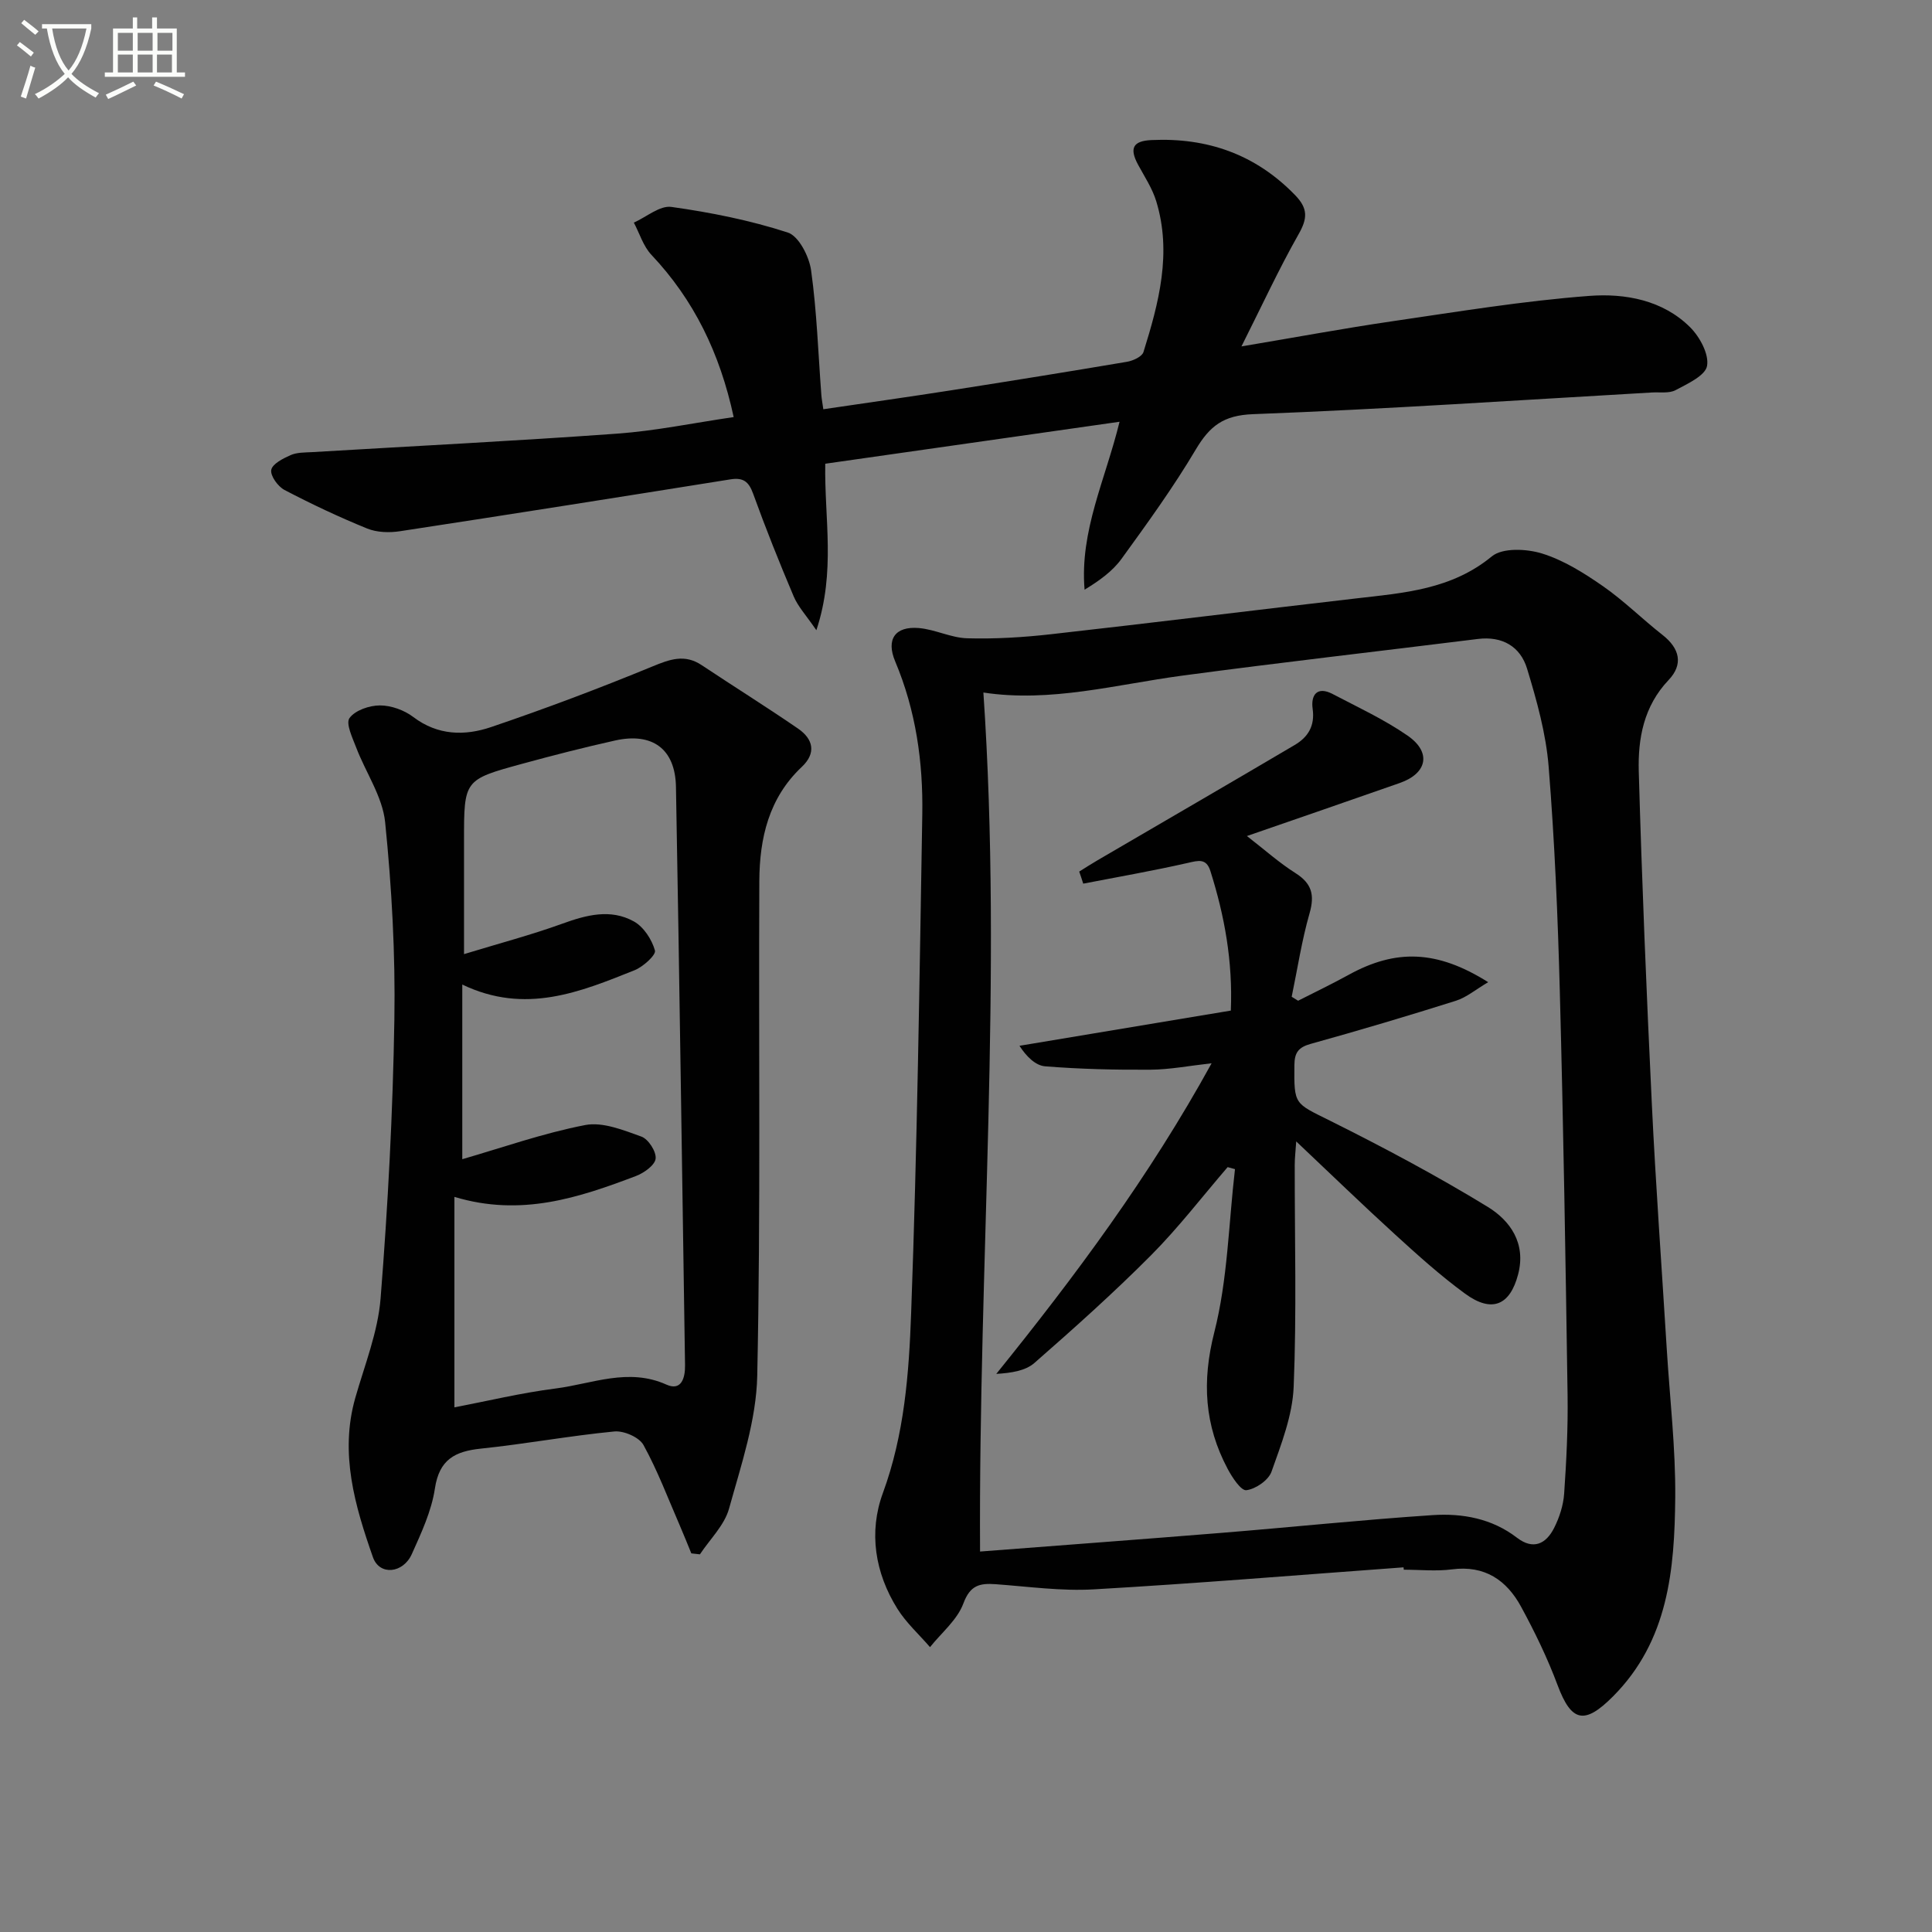 <svg enable-background="new 0 0 400 400" viewBox="0 0 400 400" xmlns="http://www.w3.org/2000/svg"><rect x="0" y="0" width="400" height="400" fill="#808080" stroke="none"/><path d="m6.4 11.7c-1-.8-1.9-1.6-2.9-2.3l.6-.7c.9.7 1.9 1.4 2.9 2.2zm-2.1 8.3c.7-2.1 1.4-4.2 2-6.4.2.1.6.3 1 .4-.7 2.3-1.3 4.4-1.9 6.4zm3-12.8c-1.1-.9-2.1-1.7-2.9-2.4l.6-.7c1 .8 2 1.5 3 2.4zm1.4-1.3v-.9h10.2v.9c-.9 4.2-2.3 7.3-4.1 9.4 1.3 1.4 3.2 2.7 5.7 4-.2.2-.4.5-.7.9-2.5-1.4-4.4-2.7-5.7-4.2-1.4 1.5-3.5 3-6.1 4.4 0 0 0 0-.1-.1-.3-.4-.5-.7-.7-.8 2.7-1.3 4.7-2.8 6.2-4.2-1.8-2.2-3-5.3-3.7-9.4zm9.2 0h-7.1c.6 3.8 1.7 6.7 3.4 8.7 1.7-2 2.9-4.8 3.7-8.7z" fill="#fbfcfa"/><path d="m31.6 3.6h.9v2.3h4.1v9.1h1.7v.9h-16.6v-.9h1.7v-9.1h4.1v-2.3h.9v2.3h3.1v-2.3zm-4 13.3.6.8c-1.9.9-3.8 1.9-5.8 2.8-.2-.3-.3-.6-.5-.9 2-.9 3.9-1.8 5.7-2.7zm-3.2-10.1v3.7h3.1v-3.7zm0 4.5v3.7h3.1v-3.7zm4.1-4.5v3.7h3.1v-3.7zm0 4.5v3.7h3.1v-3.7zm9.1 9.1c-2.1-1.1-4.1-2-5.8-2.7l.5-.8c2.2.9 4.1 1.8 5.8 2.6zm-1.9-13.6h-3.1v3.7h3.1zm-3.2 4.5v3.7h3.1v-3.7z" fill="#fbfcfa"/><g fill="#010101"><path d="m290.59 324.5c-21.38 1.56-42.74 3.33-64.13 4.56-6.74.39-13.57-.58-20.35-1.07-3.25-.23-5.25.19-6.65 3.98-1.26 3.41-4.53 6.07-6.91 9.05-2.28-2.64-4.93-5.03-6.76-7.95-4.65-7.44-5.97-15.87-3-23.95 4.45-12.12 5.4-24.72 5.85-37.22 1.26-34.41 1.73-68.86 2.31-103.29.18-10.85-1.33-21.51-5.61-31.67-1.93-4.58-.02-7.32 4.88-6.91 3.38.28 6.68 2.03 10.04 2.12 5.74.16 11.53-.19 17.25-.83 21.11-2.37 42.2-4.99 63.31-7.43 9.89-1.14 19.7-1.83 28.05-8.7 2.21-1.82 7.21-1.58 10.4-.59 4.48 1.39 8.69 4.04 12.59 6.75 4.35 3.02 8.15 6.82 12.34 10.1 3.58 2.81 4.36 6.09 1.25 9.36-5.14 5.41-6.35 12.1-6.16 18.91.65 22.93 1.6 45.85 2.7 68.76.81 16.93 2.05 33.83 3.09 50.75.63 10.28 1.85 20.56 1.76 30.83-.14 14.87-1.4 29.62-12.87 41.15-5.9 5.93-8.62 5.36-11.49-2.32-2.08-5.57-4.7-10.98-7.55-16.22-2.99-5.51-7.53-8.64-14.31-7.75-3.27.43-6.65.07-9.98.07-.02-.16-.04-.32-.05-.49zm-87.68-3.27c16.94-1.31 33.48-2.53 50.02-3.87 14.56-1.18 29.09-2.7 43.66-3.67 6.18-.41 12.29.69 17.47 4.67 3.4 2.61 6.03 1.29 7.7-2.01 1.1-2.17 1.91-4.68 2.08-7.1.47-6.79.81-13.62.71-20.42-.41-27.77-.86-55.54-1.6-83.3-.41-15.61-1.07-31.24-2.32-46.81-.55-6.85-2.46-13.68-4.47-20.29-1.38-4.55-5.1-6.77-10.17-6.14-20.4 2.54-40.83 4.86-61.2 7.59-13.73 1.84-27.27 5.62-41.19 3.5 4.01 58.97-1.02 117.86-.69 177.85z"/><path d="m143.13 321.61c-.78-1.9-1.54-3.82-2.36-5.71-2.44-5.61-4.6-11.38-7.54-16.72-.89-1.62-4.07-3-6.04-2.81-9.24.89-18.39 2.59-27.62 3.55-5.39.56-8.63 2.26-9.53 8.27-.7 4.67-2.82 9.2-4.78 13.57-1.8 4.01-6.69 4.51-8.05.64-3.72-10.62-6.93-21.47-3.65-32.99 1.95-6.83 4.69-13.65 5.24-20.62 1.52-19.2 2.54-38.47 2.85-57.73.22-13.6-.54-27.28-1.91-40.82-.54-5.3-4.01-10.27-5.99-15.46-.77-2.02-2.2-4.98-1.39-6.11 1.16-1.61 4.11-2.62 6.3-2.62 2.33 0 5.03.97 6.91 2.4 5.08 3.85 10.67 3.92 16.08 2.09 11.27-3.82 22.41-8.02 33.41-12.55 3.64-1.5 6.69-2.63 10.23-.27 6.62 4.41 13.38 8.62 19.94 13.13 3.13 2.15 3.83 5.05.77 7.93-6.83 6.43-8.74 14.76-8.79 23.59-.16 34.15.29 68.31-.43 102.44-.19 9.23-3.33 18.5-5.84 27.54-.96 3.45-3.96 6.33-6.03 9.46-.58-.08-1.18-.14-1.78-.2zm-49.05-30.23c6.74-1.29 13.81-3 20.97-3.91 7.57-.97 15.03-4.35 22.93-.8 3.05 1.37 3.89-1.31 3.85-4-.62-39.92-1.15-79.84-1.88-119.76-.14-7.87-4.89-11.31-12.59-9.6-6.47 1.44-12.9 3.09-19.3 4.84-12 3.28-11.99 3.34-11.99 15.89v23.5c7.41-2.26 13.97-3.99 20.32-6.29 5.01-1.82 10.02-3.15 14.84-.48 2.03 1.12 3.73 3.74 4.37 6.02.26.92-2.44 3.37-4.21 4.08-11.28 4.51-22.63 9.23-35.68 2.97v36.16c8.24-2.38 16.71-5.38 25.44-7.07 3.63-.7 7.92 1.05 11.65 2.39 1.44.52 3.11 3.12 2.94 4.57-.16 1.36-2.41 2.96-4.07 3.59-11.82 4.48-23.76 8.5-37.59 4.32z"/><path d="m151.9 86.35c-2.87-13.29-8.24-24.27-17.04-33.6-1.68-1.78-2.44-4.42-3.63-6.66 2.6-1.16 5.38-3.58 7.77-3.25 8.14 1.14 16.3 2.77 24.1 5.3 2.28.74 4.43 4.96 4.83 7.84 1.19 8.53 1.47 17.18 2.12 25.78.06.81.22 1.61.41 2.97 8.98-1.33 17.76-2.56 26.52-3.93 12.13-1.9 24.26-3.85 36.37-5.9 1.24-.21 3.09-1.06 3.39-2.01 3.19-10.2 5.92-20.53 2.64-31.25-.81-2.64-2.41-5.06-3.75-7.53-1.83-3.4-1.1-4.93 2.75-5.11 11.56-.54 21.54 2.93 29.75 11.39 2.73 2.81 2.57 4.86.72 8.12-4.07 7.17-7.53 14.68-11.82 23.21 11.33-1.9 21.2-3.74 31.12-5.19 13.62-1.99 27.24-4.24 40.94-5.27 7.36-.55 15.17.85 20.84 6.5 1.99 1.99 3.92 5.55 3.5 7.98-.34 2.02-4.03 3.71-6.51 5.03-1.34.72-3.26.39-4.92.49-27.53 1.58-55.04 3.45-82.59 4.49-6.13.23-8.95 2.47-11.82 7.29-4.65 7.84-10.03 15.27-15.39 22.66-1.87 2.58-4.6 4.53-7.65 6.39-1.03-12.18 4.33-22.82 7.24-34.77-20.56 2.93-40.77 5.82-60.93 8.69-.2 11.36 2.2 22.29-1.84 34.47-2.11-3.08-3.79-4.87-4.69-6.99-2.98-7.03-5.82-14.13-8.41-21.3-.92-2.54-2.09-3.36-4.71-2.94-22.78 3.64-45.56 7.25-68.37 10.73-2.21.34-4.78.27-6.81-.55-5.83-2.37-11.55-5.07-17.13-7.99-1.36-.71-2.96-2.94-2.74-4.15.23-1.25 2.44-2.37 4-3.06 1.31-.58 2.93-.54 4.42-.62 21.07-1.26 42.15-2.31 63.19-3.83 7.93-.57 15.74-2.2 24.13-3.43z"/><path d="m223.44 180.45c1.27-.79 2.52-1.6 3.81-2.35 13.6-7.95 27.24-15.85 40.81-23.86 2.74-1.62 4.21-3.93 3.71-7.49-.4-2.83.9-4.76 4.14-3.06 5.25 2.75 10.69 5.27 15.54 8.63 4.97 3.45 4.04 7.8-1.64 9.79-10.32 3.62-20.67 7.18-31.65 10.98 3.68 2.85 6.69 5.55 10.06 7.68 3.38 2.14 4 4.51 2.91 8.32-1.62 5.65-2.5 11.51-3.7 17.28.44.27.89.54 1.33.82 3.5-1.78 7.04-3.48 10.48-5.37 9.74-5.36 18.26-5.16 28.87 1.53-2.57 1.51-4.48 3.15-6.69 3.85-9.95 3.14-19.96 6.12-30.01 8.91-2.56.71-3.4 1.78-3.42 4.42-.08 8.27.02 7.83 7.34 11.48 11.11 5.54 22.11 11.39 32.69 17.86 4.63 2.84 7.98 7.52 6.29 13.97-1.67 6.4-5.42 8.07-10.98 4-5.09-3.72-9.81-7.98-14.48-12.24-6.73-6.13-13.28-12.48-20.48-19.28-.14 2.07-.31 3.46-.31 4.85-.02 15.33.41 30.67-.22 45.97-.24 5.92-2.57 11.86-4.59 17.56-.63 1.77-3.28 3.59-5.2 3.83-1.11.14-2.94-2.65-3.88-4.42-4.79-9.02-5.36-18.07-2.76-28.29 2.78-10.91 2.96-22.48 4.28-33.76-.51-.14-1.01-.28-1.52-.42-5.26 6.11-10.19 12.55-15.86 18.25-7.72 7.76-15.9 15.08-24.14 22.29-1.88 1.65-4.82 2.08-7.9 2.27 16.37-20.28 31.71-40.9 44.58-64.31-4.68.52-8.65 1.3-12.63 1.33-7.28.05-14.58-.12-21.83-.7-2.03-.16-3.92-2.08-5.32-4.25 14.48-2.41 28.96-4.83 43.76-7.29.42-10.29-1.32-19.67-4.23-28.89-.85-2.69-2.48-2.18-4.69-1.68-7.17 1.63-14.42 2.89-21.64 4.29-.26-.84-.54-1.67-.83-2.5z"/></g></svg>
